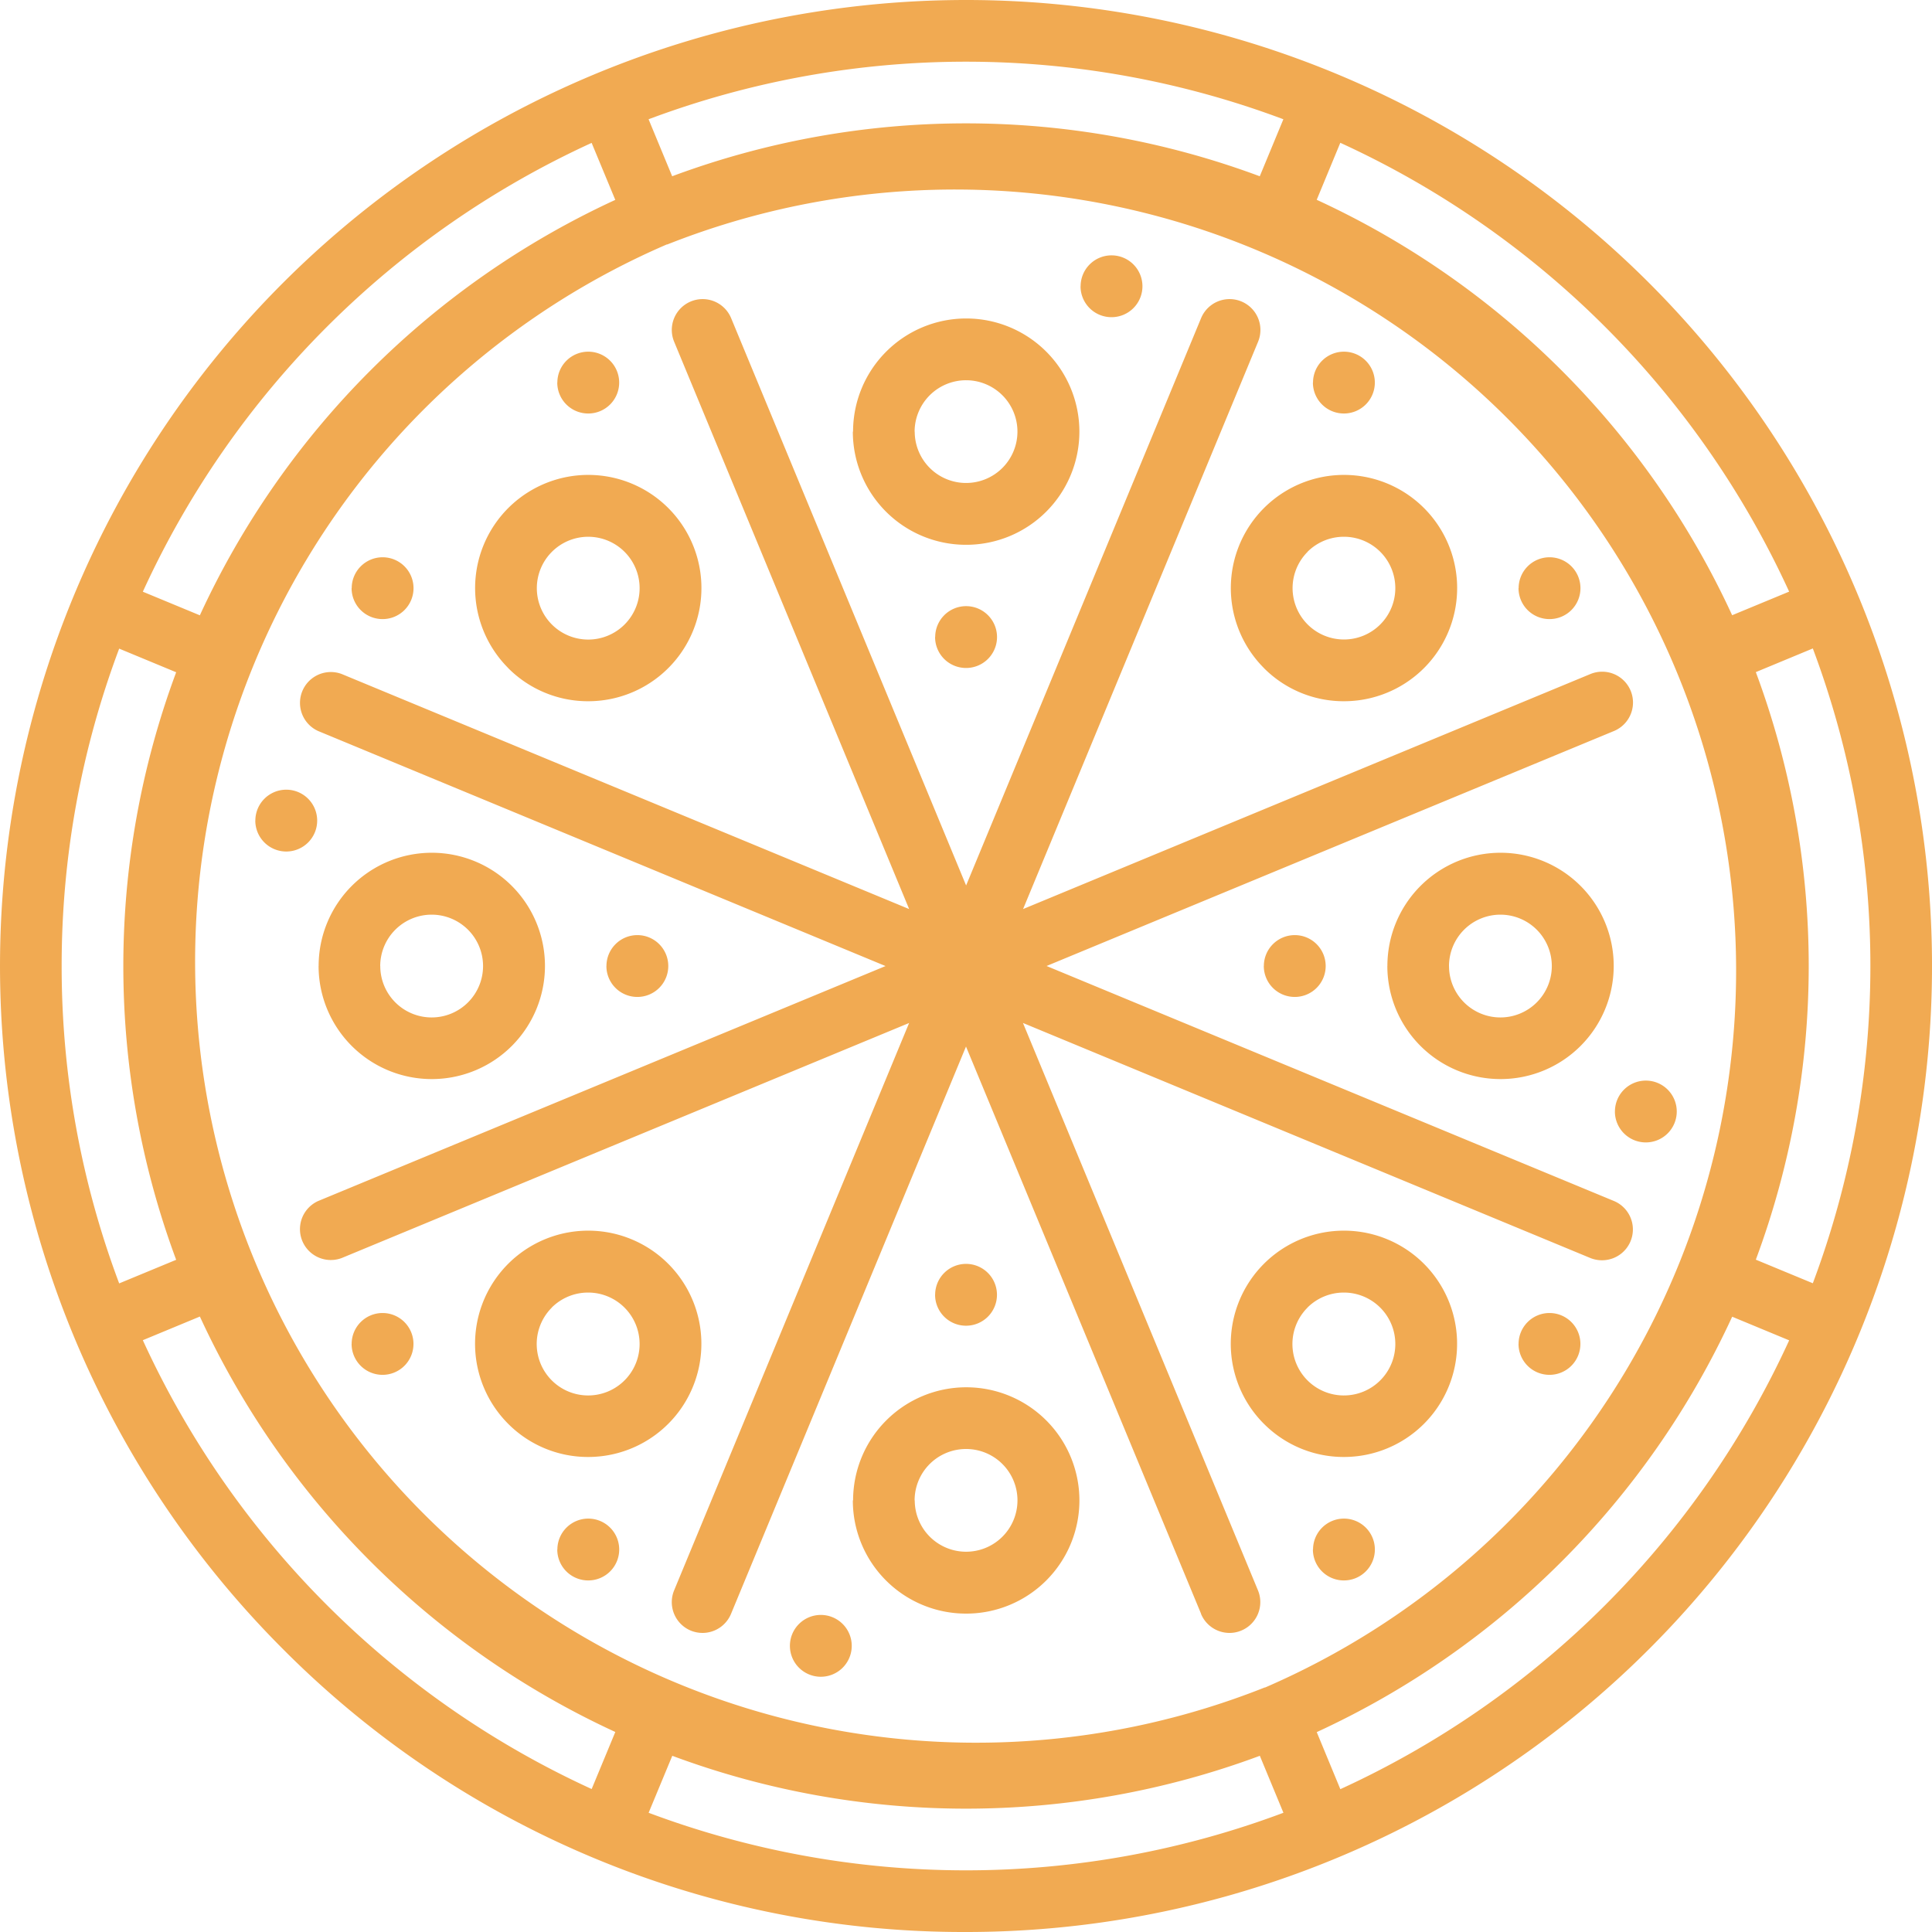 <svg xmlns="http://www.w3.org/2000/svg" width="70" height="70" viewBox="0 0 70 70">
  <g id="Icon" transform="translate(-1535 -6113)">
    <path id="Shape_1" data-name="Shape 1" d="M1545.252,6172.749A35,35,0,1,1,1570,6183,34.768,34.768,0,0,1,1545.252,6172.749Zm13.249,5.931a32.745,32.745,0,0,0,23,0l-.855-2.064a30.538,30.538,0,0,1-21.288,0Zm24.207-2.922.855,2.067a32.982,32.982,0,0,0,16.262-16.262l-2.065-.856A30.721,30.721,0,0,1,1582.708,6175.758Zm-42.533-14.2a32.982,32.982,0,0,0,16.262,16.262l.857-2.067a30.721,30.721,0,0,1-15.052-15.052Zm18.995-39.706a28.3,28.3,0,0,0,21.651,52.289s0,0,.008,0,.006,0,.009,0a28.3,28.3,0,0,0-21.668-52.281Zm39.447,15.5a30.518,30.518,0,0,1,0,21.288l2.065.855a32.747,32.747,0,0,0,0-23ZM1537.234,6148a32.619,32.619,0,0,0,2.084,11.5l2.065-.855a30.542,30.542,0,0,1,0-21.288l-2.065-.856A32.636,32.636,0,0,0,1537.234,6148Zm45.473-27.761a30.721,30.721,0,0,1,15.052,15.052l2.065-.855a32.978,32.978,0,0,0-16.262-16.262Zm-42.531,14.2,2.065.855a30.727,30.727,0,0,1,15.052-15.052l-.857-2.065A32.969,32.969,0,0,0,1540.176,6134.437Zm40.468-15.053.855-2.065a32.745,32.745,0,0,0-23,0l.855,2.065a30.516,30.516,0,0,1,21.288,0Zm-17.024,53.246a1.12,1.12,0,1,1,1.12,1.12A1.12,1.12,0,0,1,1563.62,6172.63Zm14.9-1.155L1570,6150.918l-8.514,20.556a1.119,1.119,0,0,1-1.033.69,1.131,1.131,0,0,1-.427-.085,1.117,1.117,0,0,1-.6-1.46l8.513-20.554-20.556,8.515a1.118,1.118,0,0,1-.855-2.065l20.557-8.513-20.556-8.515a1.118,1.118,0,0,1,.855-2.065l20.556,8.515-8.514-20.554a1.117,1.117,0,0,1,2.064-.857l8.514,20.556,8.514-20.556a1.117,1.117,0,0,1,2.064.857l-8.514,20.554,20.554-8.515a1.117,1.117,0,1,1,.855,2.064L1572.919,6148l20.554,8.513a1.117,1.117,0,0,1-.428,2.149,1.128,1.128,0,0,1-.427-.083l-20.554-8.515,8.514,20.556a1.116,1.116,0,0,1-.605,1.459,1.1,1.1,0,0,1-.427.085A1.119,1.119,0,0,1,1578.515,6171.475Zm-12.611-4.113a4.1,4.1,0,1,1,4.1,4.1A4.1,4.1,0,0,1,1565.9,6167.362Zm2.234,0A1.861,1.861,0,1,0,1570,6165.5,1.862,1.862,0,0,0,1568.138,6167.362Zm14.431,1.778a1.12,1.12,0,1,1,1.12,1.12A1.121,1.121,0,0,1,1582.569,6169.14Zm-27.379,0a1.12,1.12,0,1,1,1.119,1.12A1.12,1.12,0,0,1,1555.191,6169.14Zm25.6-4.553a4.1,4.1,0,1,1,2.9,1.2A4.077,4.077,0,0,1,1580.794,6164.587Zm1.58-4.213a1.864,1.864,0,1,0,1.317-.544A1.864,1.864,0,0,0,1582.374,6160.374Zm-28.961,4.213a4.1,4.1,0,1,1,2.9,1.2A4.076,4.076,0,0,1,1553.412,6164.587Zm1.58-4.213a1.864,1.864,0,1,0,1.318-.544A1.864,1.864,0,0,0,1554.992,6160.374Zm35.027,1.316a1.12,1.12,0,1,1,1.12,1.121A1.121,1.121,0,0,1,1590.019,6161.69Zm-42.28,0a1.12,1.12,0,1,1,1.12,1.121A1.121,1.121,0,0,1,1547.739,6161.69Zm21.141-1.78a1.12,1.12,0,1,1,1.12,1.121A1.12,1.12,0,0,1,1568.88,6159.91Zm24.63-6.64a1.12,1.12,0,1,1,1.119,1.12A1.12,1.12,0,0,1,1593.511,6153.271Zm-8.244-5.27a4.1,4.1,0,1,1,4.095,4.095A4.1,4.1,0,0,1,1585.266,6148Zm2.233,0a1.862,1.862,0,1,0,1.862-1.862A1.864,1.864,0,0,0,1587.5,6148Zm-40.956,0a4.1,4.1,0,1,1,4.095,4.095A4.1,4.1,0,0,1,1546.543,6148Zm2.233,0a1.862,1.862,0,1,0,1.862-1.862A1.864,1.864,0,0,0,1548.776,6148Zm32.014,0a1.12,1.12,0,1,1,1.12,1.119A1.12,1.12,0,0,1,1580.79,6148Zm-23.819,0a1.12,1.12,0,1,1,1.119,1.119A1.12,1.12,0,0,1,1556.971,6148Zm-12.721-5.271a1.12,1.12,0,1,1,1.12,1.121A1.122,1.122,0,0,1,1544.25,6142.729Zm36.545-5.524a4.1,4.1,0,1,1,2.9,1.2A4.075,4.075,0,0,1,1580.794,6137.206Zm1.58-4.213a1.861,1.861,0,1,0,1.317-.546A1.864,1.864,0,0,0,1582.374,6132.992Zm-28.961,4.213a4.1,4.1,0,1,1,2.9,1.2A4.075,4.075,0,0,1,1553.412,6137.206Zm1.58-4.213a1.862,1.862,0,1,0,2.633,0,1.861,1.861,0,0,0-2.633,0Zm13.888,3.088a1.12,1.12,0,1,1,1.12,1.12A1.12,1.12,0,0,1,1568.88,6136.081Zm21.139-1.771a1.12,1.12,0,1,1,1.12,1.12A1.121,1.121,0,0,1,1590.019,6134.31Zm-42.28,0a1.12,1.12,0,1,1,1.12,1.12A1.121,1.121,0,0,1,1547.739,6134.31Zm18.165-5.672a4.1,4.1,0,1,1,4.1,4.1A4.1,4.1,0,0,1,1565.9,6128.638Zm2.234,0a1.861,1.861,0,1,0,1.862-1.862A1.865,1.865,0,0,0,1568.138,6128.638Zm14.431-1.778a1.12,1.12,0,1,1,1.12,1.121A1.122,1.122,0,0,1,1582.569,6126.86Zm-27.379,0a1.12,1.12,0,1,1,1.119,1.121A1.12,1.12,0,0,1,1555.191,6126.86Zm18.959-3.49a1.12,1.12,0,1,1,1.12,1.121A1.12,1.12,0,0,1,1574.15,6123.37Z" fill="#f1aa52"/>
  </g>
</svg>
